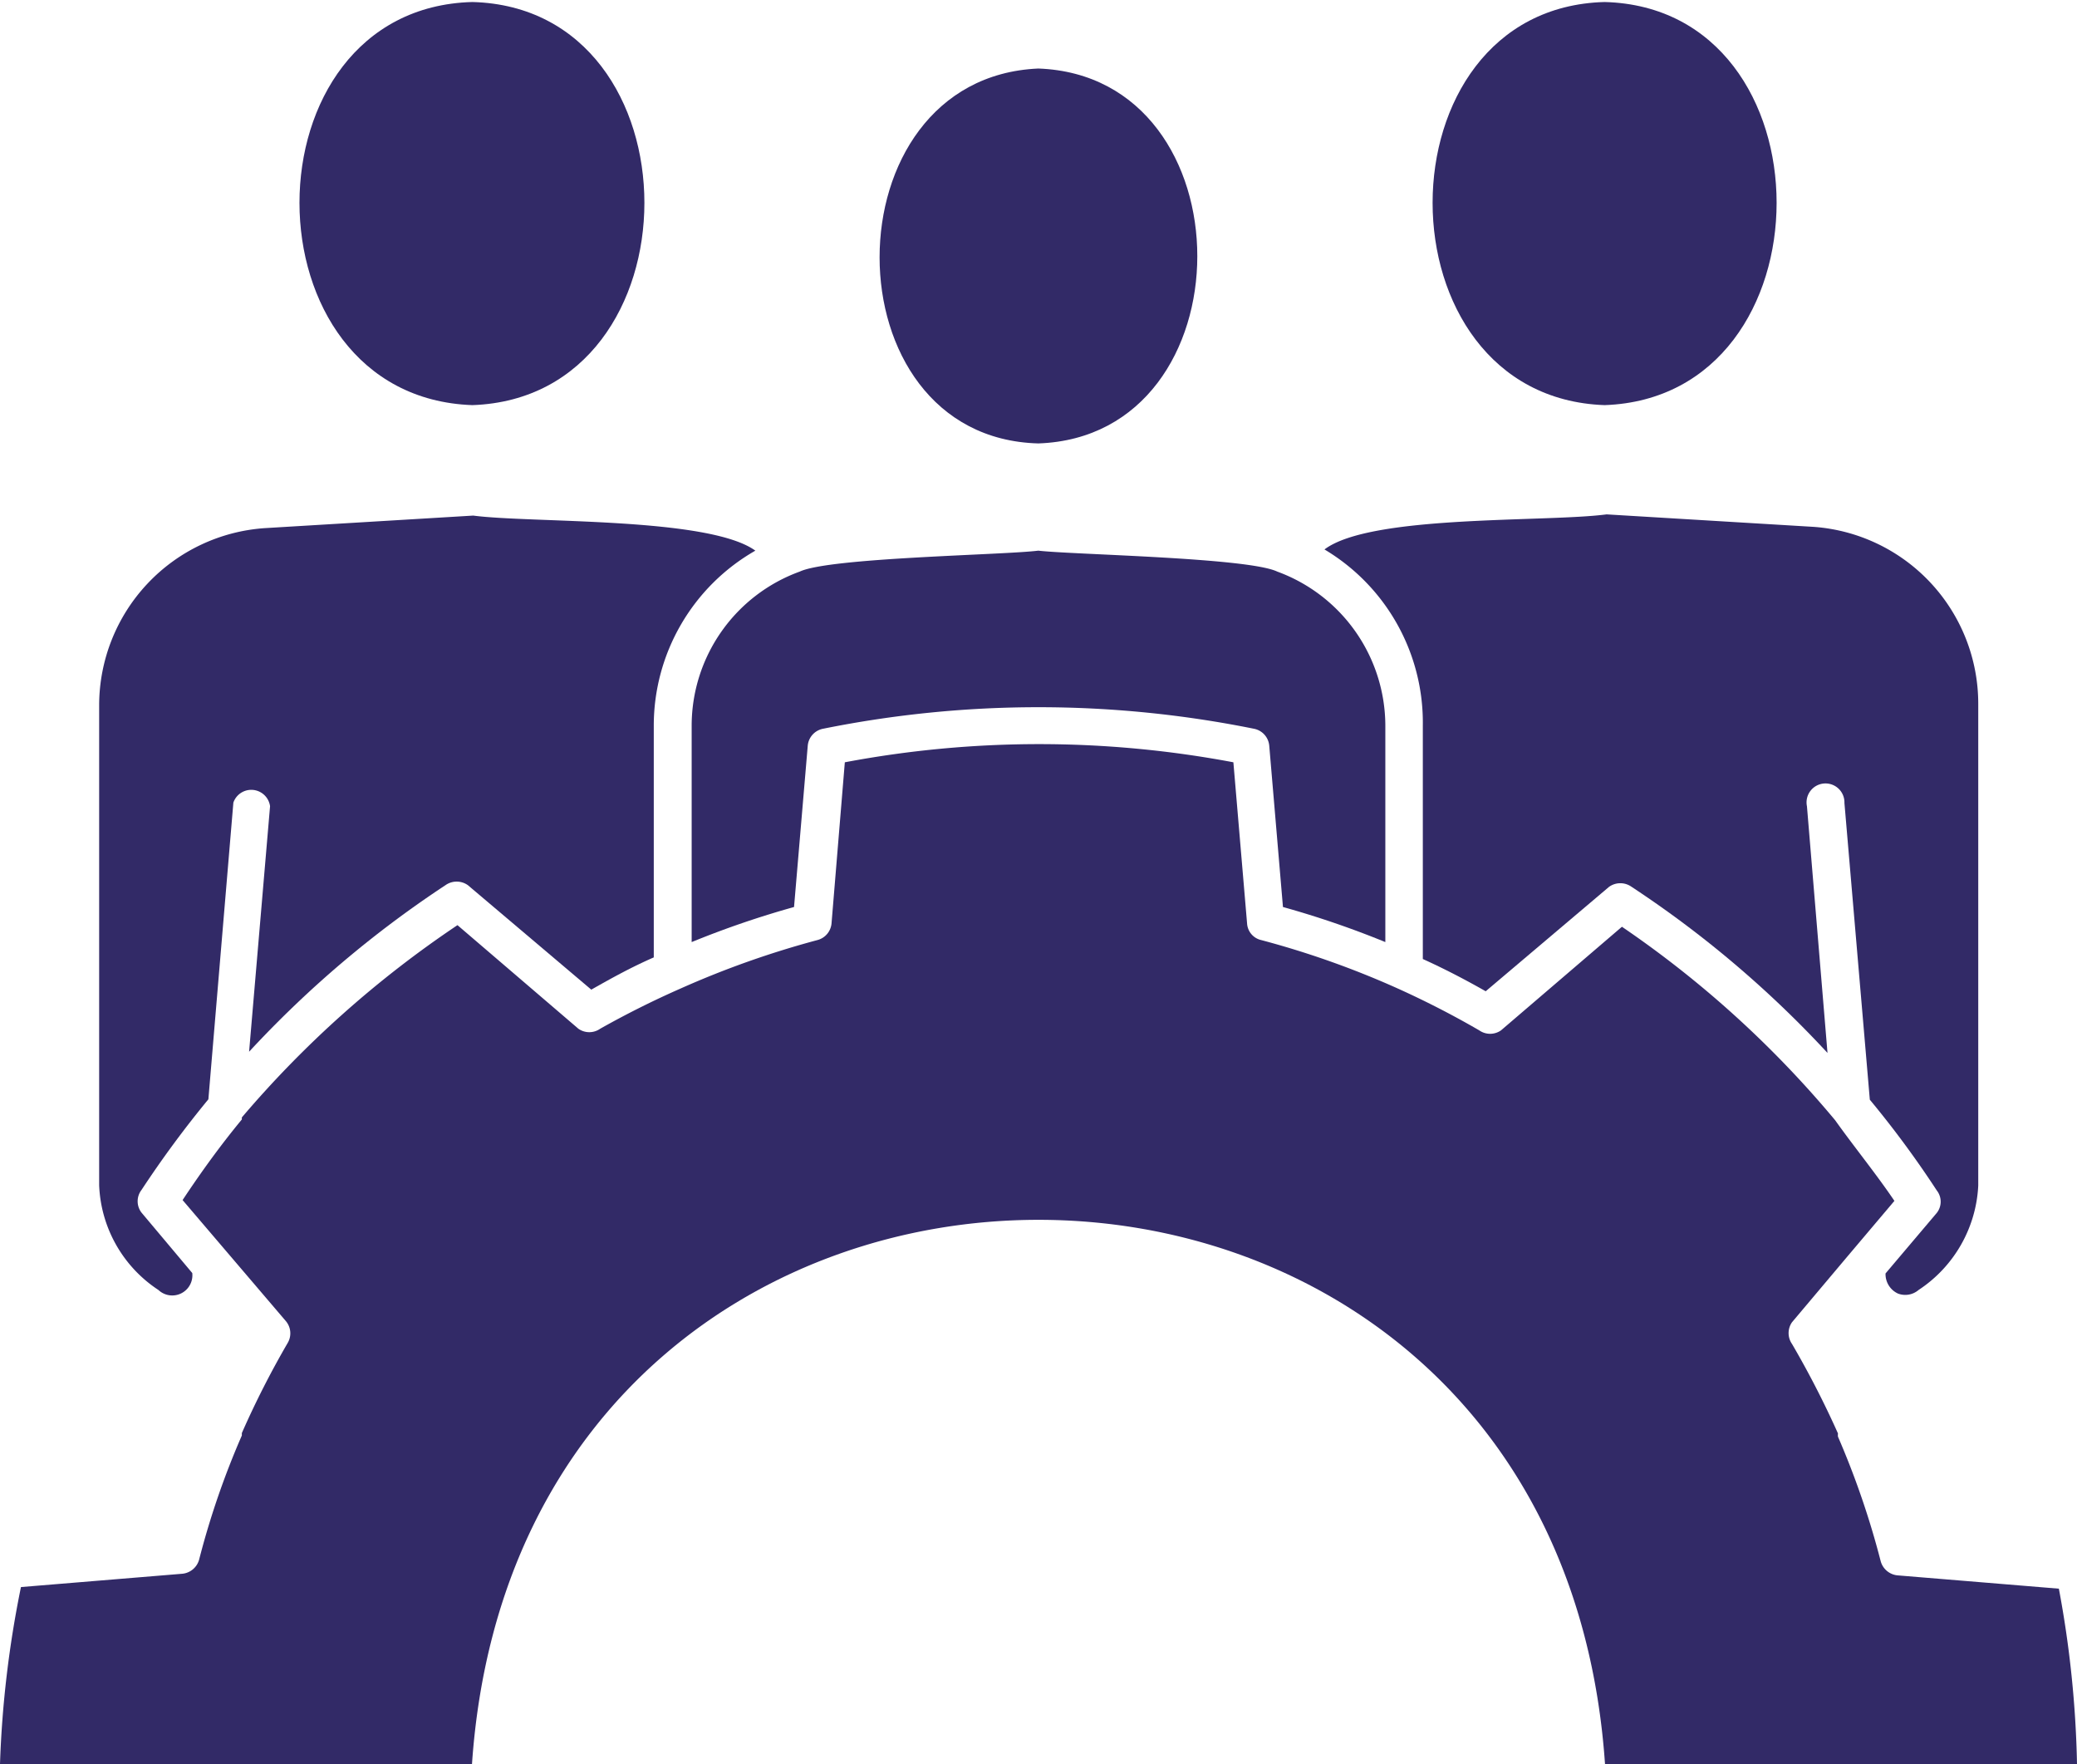 <?xml version="1.0" encoding="UTF-8"?>
<svg xmlns="http://www.w3.org/2000/svg" viewBox="0 0 51.53 43.76">
  <defs>
    <style>
            .cls-1a8 {
                fill: #322a67;
            }
        </style>
  </defs>
  <g id="Layer_2" data-name="Layer 2">
    <g id="Layer_1-2" data-name="Layer 1">
      <path class="cls-1a8" d="M25.76,11c5.26-.18,5.26-9.11,0-9.3C20.51,1.93,20.51,10.86,25.76,11Z"></path>
      <path class="cls-1a8" d="M11.72,10.05c5.69-.2,5.69-9.85,0-10C6,.2,6,9.85,11.72,10.05Z"></path>
      <path class="cls-1a8" d="M39.81,10.05c5.69-.2,5.69-9.85,0-10C34.12.2,34.12,9.85,39.81,10.05Z"></path>
      <path class="cls-1a8" d="M3.93,32a.5.5,0,0,0,.84-.42l-1.26-1.5a.46.46,0,0,1,0-.56,26.08,26.08,0,0,1,1.66-2.25l.62-7.36A.47.47,0,0,1,6.7,20l-.52,6.09a26.49,26.49,0,0,1,4.87-4.13.48.48,0,0,1,.56,0l3.06,2.59c.51-.29,1-.56,1.55-.8V18a5,5,0,0,1,2.52-4.34c-1.16-.84-5.56-.68-7-.87l-5.15.31a4.41,4.41,0,0,0-4.13,4.39V29.4A3.26,3.26,0,0,0,3.93,32Z"></path>
      <path class="cls-1a8" d="M17.16,18v5.37a23.05,23.05,0,0,1,2.54-.87l.34-4a.47.47,0,0,1,.37-.42,27,27,0,0,1,10.71,0,.47.47,0,0,1,.37.42l.34,4a23.05,23.05,0,0,1,2.54.87V18a4.08,4.08,0,0,0-2.68-3.82c-.73-.35-5.08-.42-5.93-.52-.88.11-5.18.17-5.92.52A4.07,4.07,0,0,0,17.16,18Z"></path>
      <path class="cls-1a8" d="M35.3,18v5.79c.53.24,1.05.51,1.56.8L39.92,22a.48.48,0,0,1,.56,0,26.37,26.37,0,0,1,4.86,4.12L44.83,20a.47.47,0,1,1,.93-.08l.63,7.36a24.62,24.62,0,0,1,1.66,2.25.45.45,0,0,1,0,.56l-1.27,1.5h0a.53.53,0,0,0,.31.5A.51.51,0,0,0,47.6,32a3.29,3.29,0,0,0,1.48-2.59V17.46A4.4,4.4,0,0,0,45,13.07l-5.14-.31c-1.52.2-5.85,0-7,.87A5,5,0,0,1,35.3,18Z"></path>
      <path class="cls-1a8" d="M51.08,39.41l-4-.33a.48.48,0,0,1-.42-.35,20.86,20.86,0,0,0-1.06-3.09.3.3,0,0,1,0-.08v0a23.23,23.23,0,0,0-1.14-2.22.47.47,0,0,1,0-.54l1.39-1.65,0,0,1.15-1.36c-.46-.68-1-1.34-1.47-2,0,0,0,0,0,0a0,0,0,0,0,0,0,25.72,25.72,0,0,0-5.29-4.8l-3,2.57a.47.47,0,0,1-.54,0,22.4,22.4,0,0,0-2.07-1.06,22.08,22.08,0,0,0-3.34-1.18.45.45,0,0,1-.35-.41l-.34-4a26,26,0,0,0-9.64,0l-.33,4a.47.47,0,0,1-.35.41,22.76,22.76,0,0,0-3.39,1.2h0a22.66,22.66,0,0,0-2,1,.47.47,0,0,1-.54,0l-3-2.57A26.06,26.06,0,0,0,6,27.72l0,.05h0c-.52.63-1,1.29-1.47,2l2.56,3a.47.47,0,0,1,.05.54,22.42,22.42,0,0,0-1.14,2.24h0l0,.06h0a20.35,20.35,0,0,0-1.06,3.08.48.48,0,0,1-.42.35l-4,.33A26.19,26.19,0,0,0,0,43.76H11.71c1.24-18,26.87-18,28.11,0H51.53A26.19,26.19,0,0,0,51.08,39.41Z"></path>
    </g>
  </g>
</svg>
